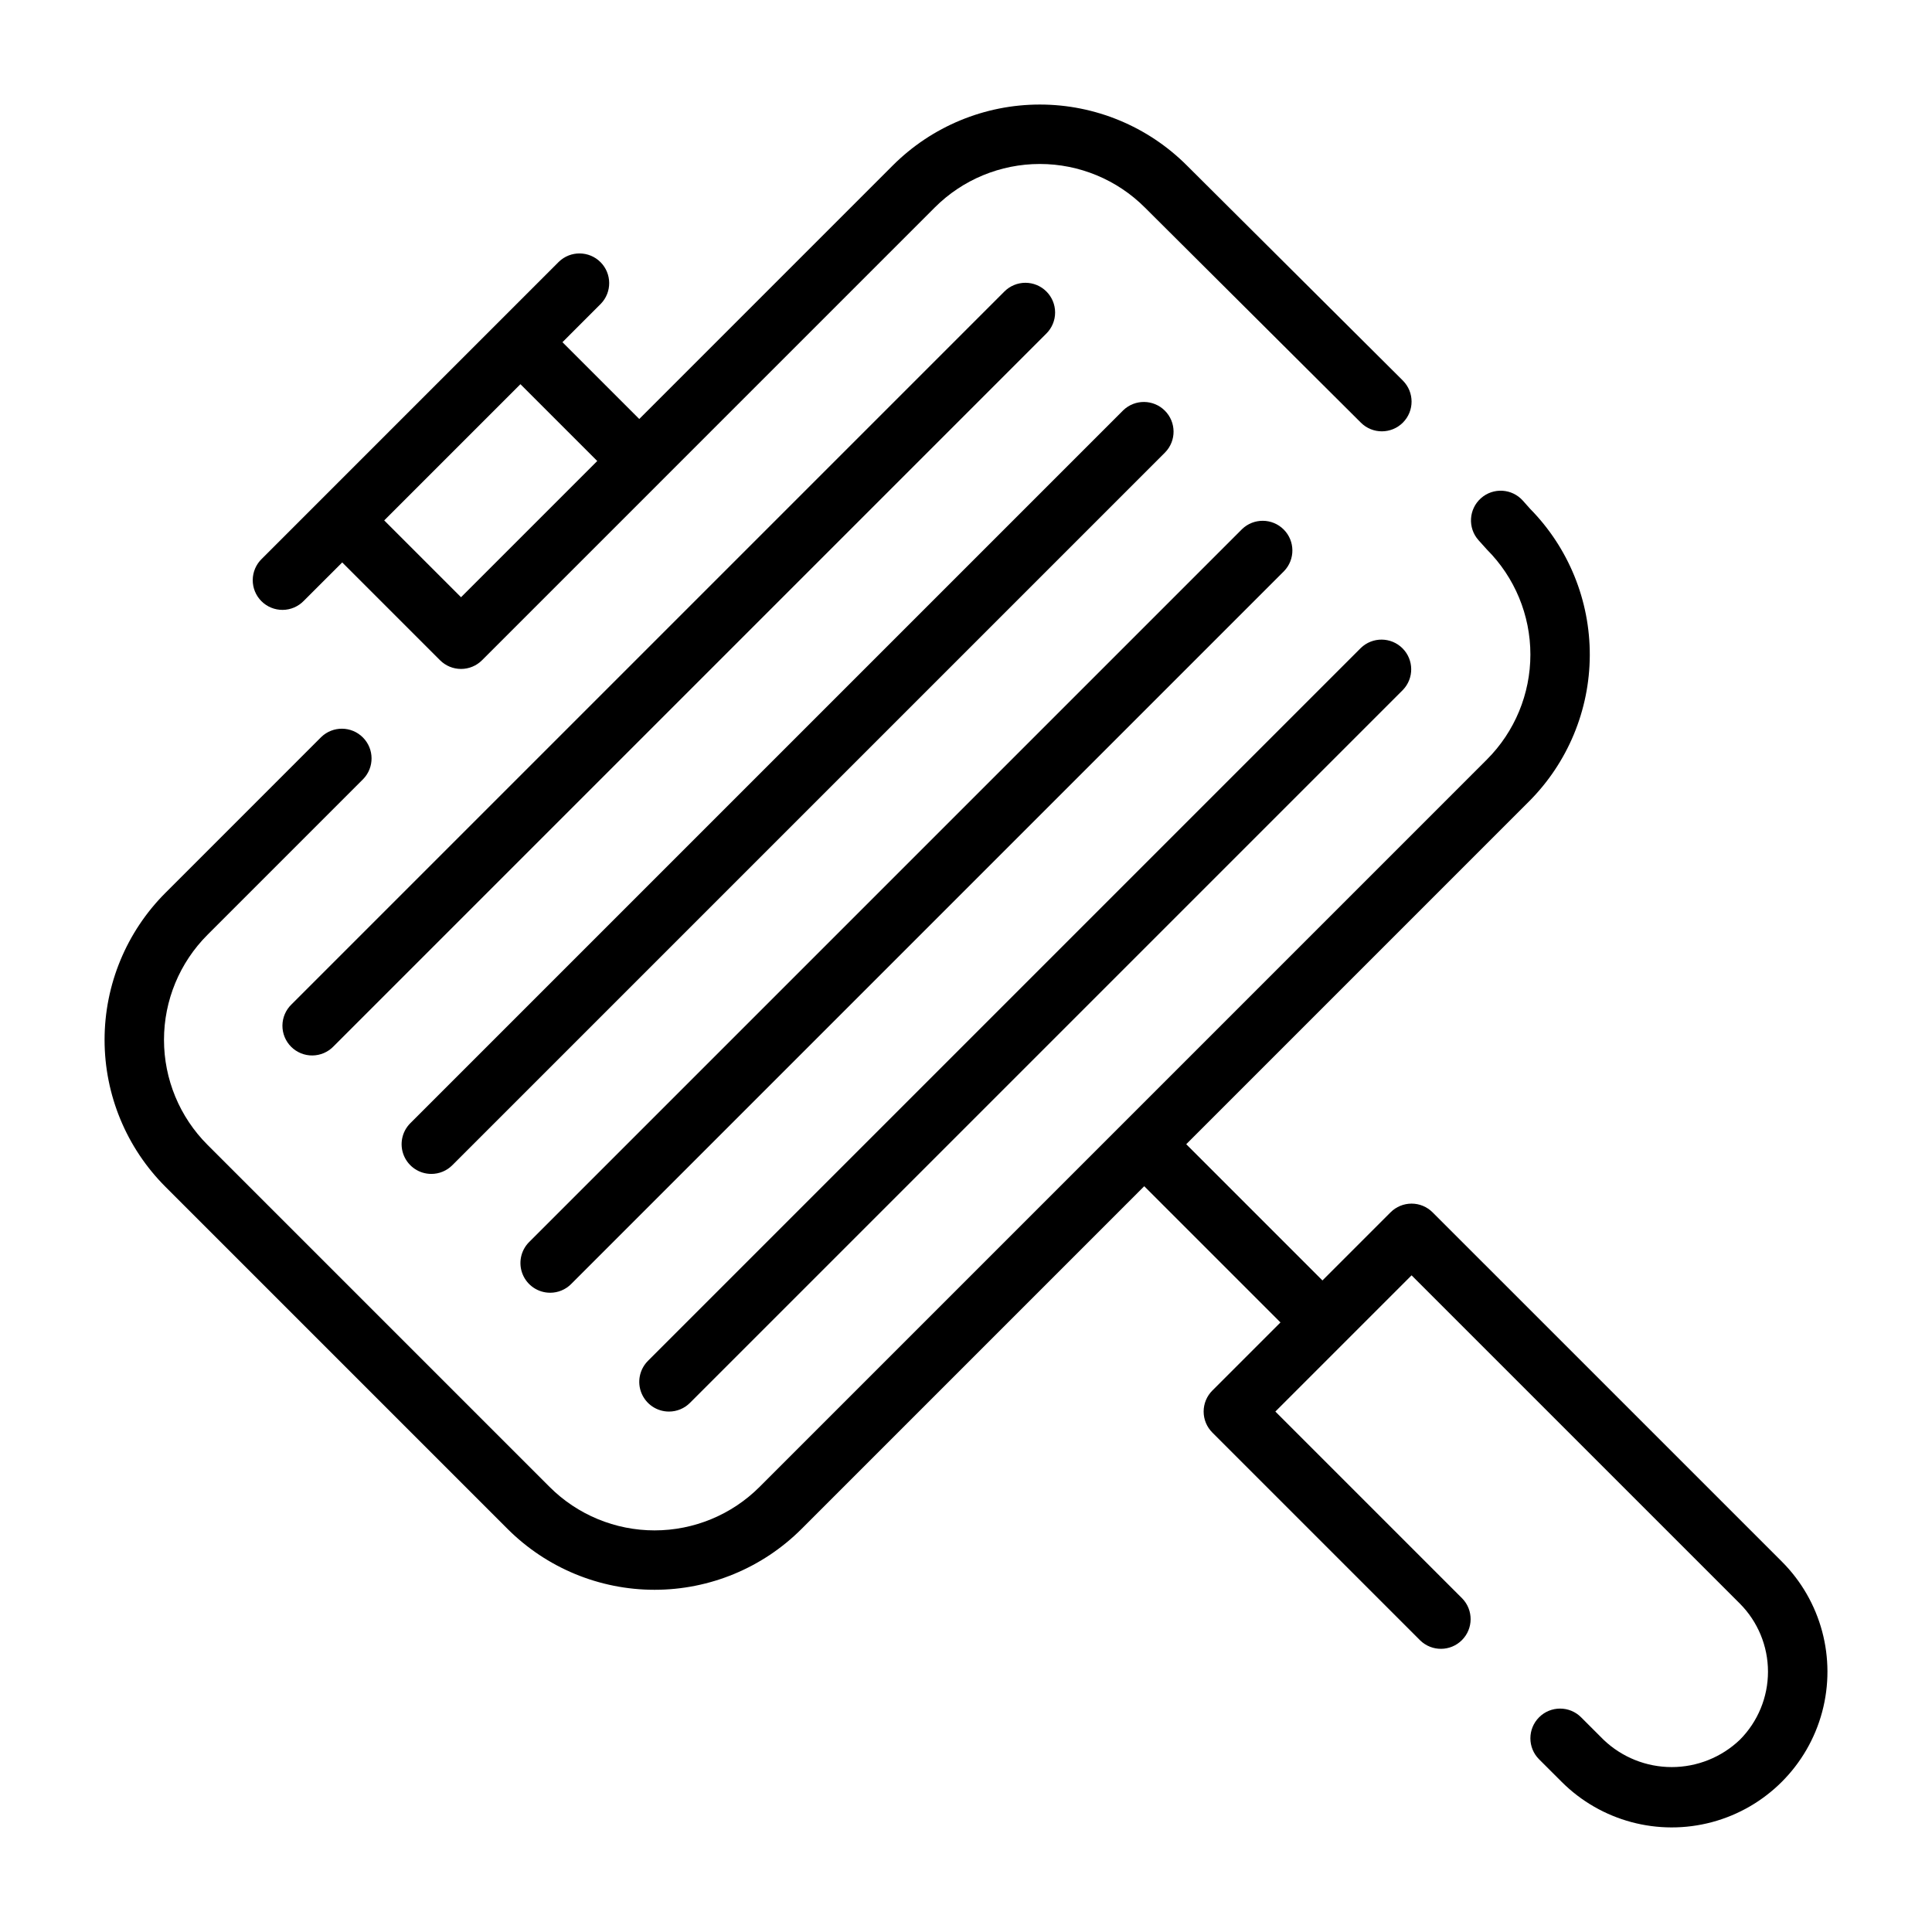 <?xml version="1.0" encoding="UTF-8"?>
<!-- Uploaded to: ICON Repo, www.iconrepo.com, Generator: ICON Repo Mixer Tools -->
<svg fill="#000000" width="800px" height="800px" version="1.1" viewBox="144 144 512 512" xmlns="http://www.w3.org/2000/svg">
 <g>
  <path d="m278.5 549.17c10.336 10.336 24.352 16.141 38.965 16.141 14.613 0 28.629-5.805 38.965-16.141l90.805-90.809 36.102 36.098-18.051 18.051c-1.477 1.477-2.309 3.481-2.309 5.566 0 2.09 0.832 4.09 2.309 5.566l55.105 55.105c3.086 2.981 7.996 2.938 11.035-0.098 3.035-3.035 3.078-7.945 0.094-11.035l-49.535-49.539 36.098-36.098 86.992 86.984c4.777 4.793 7.461 11.281 7.461 18.051 0 6.766-2.684 13.258-7.461 18.051-4.863 4.641-11.328 7.231-18.051 7.231-6.723 0-13.188-2.594-18.051-7.234l-5.965-5.961v-0.004c-3.074-3.07-8.062-3.07-11.133 0.004-3.074 3.078-3.074 8.062 0.004 11.137l5.965 5.957c10.426 10.426 25.621 14.5 39.863 10.684s25.363-14.941 29.18-29.184c3.816-14.242-0.254-29.438-10.68-39.863l-92.559-92.551c-1.477-1.477-3.477-2.309-5.566-2.309-2.086 0-4.09 0.832-5.566 2.309l-18.051 18.051-36.098-36.102 90.805-90.809c10.281-10.273 16.082-24.199 16.141-38.734s-5.629-28.504-15.828-38.863l-1.906-2.141c-2.891-3.25-7.867-3.539-11.113-0.648-3.25 2.894-3.539 7.871-0.648 11.117l2.223 2.473c7.383 7.383 11.531 17.395 11.531 27.832 0 10.441-4.148 20.453-11.531 27.832l-192.74 192.75c-7.379 7.383-17.391 11.531-27.832 11.531-10.438 0-20.449-4.148-27.832-11.531l-90.645-90.645c-7.383-7.379-11.531-17.391-11.531-27.832 0-10.438 4.148-20.449 11.531-27.832l41.266-41.27c2.984-3.09 2.941-8-0.094-11.035-3.039-3.039-7.945-3.082-11.035-0.098l-41.266 41.27c-10.34 10.332-16.148 24.352-16.148 38.969 0 14.613 5.809 28.633 16.148 38.965z"/>
  <path d="m289.79 486.59c2.09 0.004 4.094-0.828 5.566-2.305l188.93-188.93c2.981-3.09 2.941-8-0.098-11.035-3.035-3.035-7.945-3.078-11.035-0.094l-188.93 188.93 0.004-0.004c-2.254 2.254-2.926 5.637-1.707 8.578 1.219 2.941 4.086 4.859 7.269 4.859z"/>
  <path d="m258.3 455.1c2.09 0.004 4.094-0.828 5.566-2.305l188.93-188.93c2.984-3.09 2.941-8-0.098-11.035-3.035-3.035-7.945-3.078-11.035-0.094l-188.93 188.93 0.004-0.004c-2.254 2.254-2.926 5.637-1.707 8.578 1.219 2.941 4.086 4.859 7.269 4.859z"/>
  <path d="m321.28 518.08c2.09 0.004 4.094-0.828 5.566-2.305l188.93-188.93c2.981-3.09 2.941-8-0.098-11.035-3.035-3.035-7.945-3.078-11.035-0.098l-188.93 188.93c-2.25 2.254-2.922 5.637-1.703 8.578s4.086 4.859 7.269 4.859z"/>
  <path d="m421.31 221.25c-1.477-1.477-3.477-2.309-5.566-2.309-2.086 0-4.09 0.832-5.566 2.309l-188.93 188.93 0.004-0.004c-1.52 1.469-2.387 3.484-2.406 5.594-0.016 2.113 0.812 4.144 2.309 5.637 1.492 1.492 3.523 2.324 5.633 2.305 2.113-0.02 4.129-0.883 5.594-2.402l188.93-188.93c1.477-1.477 2.305-3.477 2.305-5.566 0-2.086-0.828-4.09-2.305-5.562z"/>
  <path d="m515.77 244.85-57.242-57.004c-10.332-10.336-24.348-16.141-38.965-16.141-14.613 0-28.629 5.805-38.965 16.141l-67.188 67.191-20.355-20.352 10.176-10.18c2.984-3.09 2.941-8-0.094-11.035-3.039-3.035-7.949-3.078-11.035-0.098l-78.723 78.723c-1.516 1.465-2.383 3.481-2.402 5.594-0.016 2.109 0.812 4.141 2.305 5.633 1.496 1.492 3.523 2.324 5.637 2.305 2.109-0.016 4.125-0.883 5.594-2.402l10.18-10.176 25.922 25.922c1.477 1.477 3.477 2.305 5.566 2.305 2.086 0 4.09-0.828 5.562-2.305l47.141-47.137 0.188-0.195 72.66-72.66-0.004 0.004c7.383-7.383 17.398-11.527 27.84-11.527 10.441 0.004 20.453 4.152 27.836 11.539l57.25 57.016h-0.004c3.082 3.07 8.066 3.059 11.137-0.02 3.07-3.082 3.062-8.066-0.02-11.137zm-249.59 57.422-20.359-20.355 36.102-36.102 20.355 20.359z"/>
 </g>
</svg>